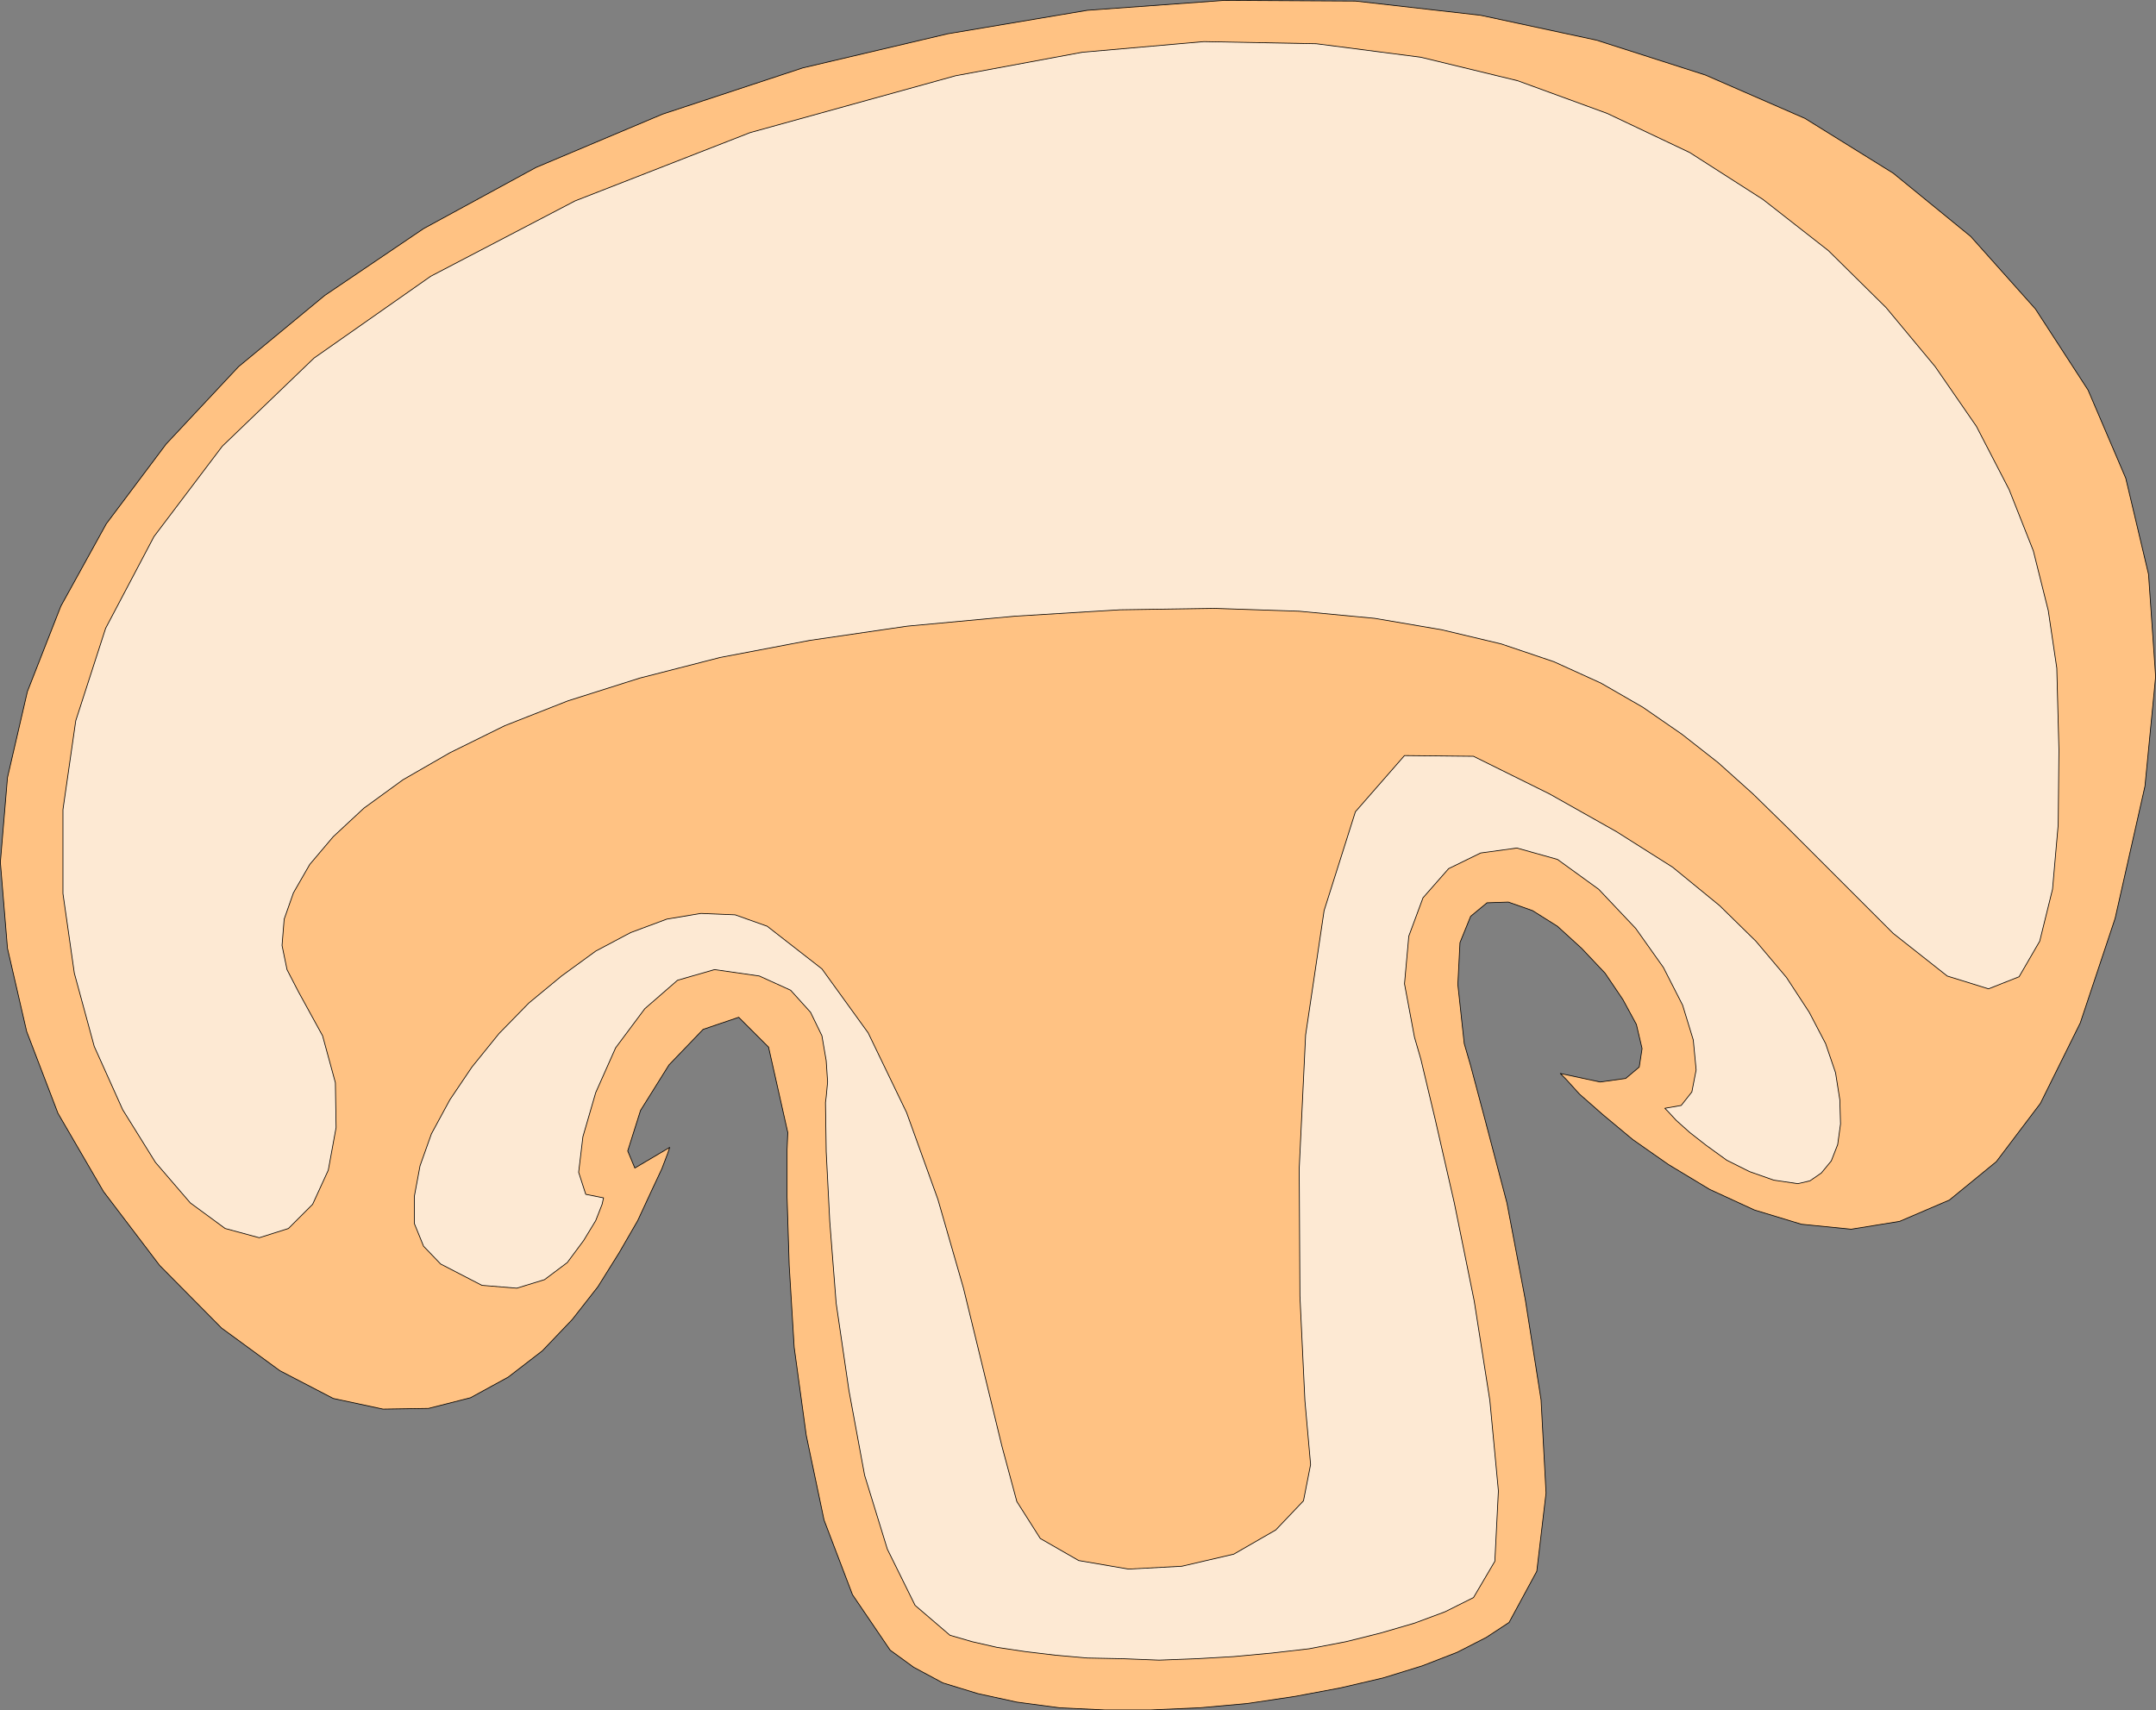 <?xml version="1.0" encoding="UTF-8" standalone="no"?>
<svg
   version="1.0"
   width="129.595mm"
   height="102.811mm"
   id="svg6"
   sodipodi:docname="Mushroom Slice 1.wmf"
   xmlns:inkscape="http://www.inkscape.org/namespaces/inkscape"
   xmlns:sodipodi="http://sodipodi.sourceforge.net/DTD/sodipodi-0.dtd"
   xmlns="http://www.w3.org/2000/svg"
   xmlns:svg="http://www.w3.org/2000/svg">
  <rect width="100%" height="100%" fill="#808080" stroke="none"/>
  <sodipodi:namedview
     id="namedview6"
     pagecolor="#ffffff"
     bordercolor="#000000"
     borderopacity="0.25"
     inkscape:showpageshadow="2"
     inkscape:pageopacity="0.0"
     inkscape:pagecheckerboard="0"
     inkscape:deskcolor="#d1d1d1"
     inkscape:document-units="mm" />
  <defs
     id="defs1">
    <pattern
       id="WMFhbasepattern"
       patternUnits="userSpaceOnUse"
       width="6"
       height="6"
       x="0"
       y="0" />
  </defs>
  <path
     style="fill:#ffc283;fill-opacity:1;fill-rule:evenodd;stroke:none"
     d="m 202.242,374.926 5.333,3.878 6.626,3.555 7.918,2.424 8.888,1.939 9.696,1.293 10.181,0.485 h 10.666 l 10.989,-0.485 10.827,-0.969 10.827,-1.616 10.342,-1.939 9.696,-2.262 8.888,-2.747 7.918,-3.07 6.626,-3.393 5.171,-3.393 6.302,-11.633 2.101,-17.773 -1.131,-21.166 -3.555,-22.62 -4.202,-22.135 -4.848,-18.419 -3.394,-12.764 -1.454,-5.009 -1.454,-13.41 0.485,-9.533 2.424,-5.978 3.717,-3.07 4.848,-0.162 5.494,1.939 5.656,3.555 5.494,5.009 5.333,5.655 4.04,5.978 3.07,5.655 1.293,5.493 -0.646,4.201 -3.07,2.585 -5.818,0.808 -9.05,-1.939 1.293,1.293 3.07,3.393 5.333,4.686 6.787,5.655 8.08,5.655 9.373,5.655 10.181,4.686 10.666,3.231 11.312,1.131 10.989,-1.777 11.312,-4.847 10.666,-8.725 10.019,-13.249 9.05,-18.258 7.918,-23.751 6.787,-30.052 2.424,-24.882 -1.616,-23.266 -5.171,-21.812 L 474.376,88.622 462.418,70.203 447.712,53.722 430.098,39.343 410.06,26.902 387.436,17.046 362.711,9.129 336.37,3.474 307.928,0.242 278.194,0.081 247.005,2.343 215.332,7.675 182.365,15.43 150.53,25.932 121.765,38.05 96.233,51.945 73.77,67.133 54.217,83.29 37.734,100.901 24.159,118.997 13.817,137.739 6.222,157.128 1.697,176.678 0.081,195.905 1.697,215.455 l 4.363,18.904 7.11,18.581 10.342,17.773 12.766,16.803 14.059,14.218 13.251,9.694 12.12,6.301 11.312,2.424 10.342,-0.162 9.534,-2.424 8.565,-4.686 7.757,-5.978 6.787,-7.109 5.818,-7.432 4.848,-7.755 4.202,-7.271 3.07,-6.624 2.424,-5.17 1.293,-3.393 0.485,-1.454 -7.918,4.686 -1.616,-3.878 2.909,-9.21 6.464,-10.341 7.757,-8.079 8.08,-2.747 6.787,6.786 4.363,19.389 -0.162,3.878 v 10.825 l 0.485,15.511 1.131,18.581 2.747,20.035 4.04,19.227 6.464,16.965 z"
     id="path1" />
  <path
     style="fill:none;stroke:#000000;stroke-width:0.162px;stroke-linecap:round;stroke-linejoin:round;stroke-miterlimit:4;stroke-dasharray:none;stroke-opacity:1"
     d="m 202.242,374.926 5.333,3.878 6.626,3.555 7.918,2.424 8.888,1.939 9.696,1.293 10.181,0.485 h 10.666 l 10.989,-0.485 10.827,-0.969 10.827,-1.616 10.342,-1.939 9.696,-2.262 8.888,-2.747 7.918,-3.07 6.626,-3.393 5.171,-3.393 6.302,-11.633 2.101,-17.773 -1.131,-21.166 -3.555,-22.62 -4.202,-22.135 -4.848,-18.419 -3.394,-12.764 -1.454,-5.009 -1.454,-13.41 0.485,-9.533 2.424,-5.978 3.717,-3.07 4.848,-0.162 5.494,1.939 5.656,3.555 5.494,5.009 5.333,5.655 4.04,5.978 3.07,5.655 1.293,5.493 -0.646,4.201 -3.07,2.585 -5.818,0.808 -9.05,-1.939 1.293,1.293 3.07,3.393 5.333,4.686 6.787,5.655 8.08,5.655 9.373,5.655 10.181,4.686 10.666,3.231 11.312,1.131 10.989,-1.777 11.312,-4.847 10.666,-8.725 10.019,-13.249 9.05,-18.258 7.918,-23.751 6.787,-30.052 2.424,-24.882 -1.616,-23.266 -5.171,-21.812 L 474.376,88.622 462.418,70.203 447.712,53.722 430.098,39.343 410.06,26.902 387.436,17.046 362.711,9.129 336.37,3.474 307.928,0.242 278.194,0.081 247.005,2.343 215.332,7.675 182.365,15.43 150.53,25.932 121.765,38.05 96.233,51.945 73.77,67.133 54.217,83.29 37.734,100.901 24.159,118.997 13.817,137.739 6.222,157.128 1.697,176.678 0.081,195.905 1.697,215.455 l 4.363,18.904 7.11,18.581 10.342,17.773 12.766,16.803 14.059,14.218 13.251,9.694 12.12,6.301 11.312,2.424 10.342,-0.162 9.534,-2.424 8.565,-4.686 7.757,-5.978 6.787,-7.109 5.818,-7.432 4.848,-7.755 4.202,-7.271 3.07,-6.624 2.424,-5.17 1.293,-3.393 0.485,-1.454 -7.918,4.686 -1.616,-3.878 2.909,-9.21 6.464,-10.341 7.757,-8.079 8.08,-2.747 6.787,6.786 4.363,19.389 -0.162,3.878 v 10.825 l 0.485,15.511 1.131,18.581 2.747,20.035 4.04,19.227 6.464,16.965 8.565,12.603 v 0"
     id="path2" />
  <path
     style="fill:#fde9d3;fill-opacity:1;fill-rule:evenodd;stroke:none"
     d="m 187.537,250.516 0.162,11.148 0.808,15.834 1.454,18.581 2.909,19.873 3.555,19.227 5.171,16.803 6.302,12.764 7.918,6.786 5.01,1.454 5.656,1.293 6.464,0.969 6.787,0.808 7.272,0.646 8.08,0.162 8.242,0.323 8.565,-0.323 8.403,-0.485 8.726,-0.808 8.403,-0.969 8.403,-1.616 7.757,-1.939 7.757,-2.262 6.949,-2.585 6.464,-3.231 4.848,-8.24 0.808,-15.996 -1.939,-20.52 -3.555,-22.62 -4.525,-22.297 -4.363,-19.065 -3.232,-13.572 -1.454,-5.009 -2.262,-12.118 0.97,-10.825 3.232,-8.725 5.818,-6.624 7.272,-3.555 8.242,-1.131 9.211,2.585 9.373,6.786 8.403,8.886 6.302,8.886 4.363,8.563 2.424,7.917 0.646,6.786 -0.97,5.009 -2.424,3.07 -3.717,0.646 0.646,0.646 1.939,2.1 3.07,2.747 3.717,2.908 4.686,3.393 5.171,2.585 5.494,1.939 5.494,0.808 2.747,-0.646 2.586,-1.777 2.262,-2.747 1.454,-3.716 0.646,-4.686 -0.162,-5.493 -0.97,-6.14 -2.262,-6.624 -3.717,-7.109 -5.171,-7.917 -6.949,-8.24 -8.242,-8.079 -10.666,-8.725 -12.766,-8.079 -15.19,-8.563 -17.291,-8.563 -15.675,-0.162 -11.15,12.764 -7.11,22.458 -4.202,28.275 -1.454,30.375 0.162,28.921 1.131,23.751 1.293,14.541 -1.616,8.24 -6.302,6.624 -9.534,5.493 -11.797,2.747 -12.12,0.646 -11.312,-1.939 -8.726,-5.009 -5.333,-8.402 -3.394,-12.603 -4.04,-16.642 -4.686,-19.227 -5.818,-20.196 -7.11,-19.712 -8.726,-18.096 -10.504,-14.541 -12.443,-9.694 -7.272,-2.585 -7.757,-0.323 -7.757,1.293 -8.242,3.07 -7.918,4.201 -7.757,5.655 -7.434,6.14 -6.787,6.948 -6.141,7.594 -5.01,7.432 -4.202,7.755 -2.586,7.271 -1.293,6.948 v 6.14 l 2.101,5.17 3.878,4.039 9.373,4.847 7.918,0.646 6.302,-1.939 5.171,-3.878 3.717,-5.009 2.747,-4.524 1.454,-3.716 0.323,-1.454 -4.04,-0.808 -1.616,-5.009 0.97,-8.079 2.909,-10.017 4.525,-10.179 6.626,-8.886 7.434,-6.463 8.403,-2.424 10.181,1.454 7.11,3.231 4.525,5.009 2.586,5.332 0.97,5.655 0.323,4.847 -0.323,3.393 -0.162,1.293 z"
     id="path3" />
  <path
     style="fill:none;stroke:#000000;stroke-width:0.162px;stroke-linecap:round;stroke-linejoin:round;stroke-miterlimit:4;stroke-dasharray:none;stroke-opacity:1"
     d="m 187.537,250.516 0.162,11.148 0.808,15.834 1.454,18.581 2.909,19.873 3.555,19.227 5.171,16.803 6.302,12.764 7.918,6.786 5.01,1.454 5.656,1.293 6.464,0.969 6.787,0.808 7.272,0.646 8.08,0.162 8.242,0.323 8.565,-0.323 8.403,-0.485 8.726,-0.808 8.403,-0.969 8.403,-1.616 7.757,-1.939 7.757,-2.262 6.949,-2.585 6.464,-3.231 4.848,-8.24 0.808,-15.996 -1.939,-20.52 -3.555,-22.62 -4.525,-22.297 -4.363,-19.065 -3.232,-13.572 -1.454,-5.009 -2.262,-12.118 0.97,-10.825 3.232,-8.725 5.818,-6.624 7.272,-3.555 8.242,-1.131 9.211,2.585 9.373,6.786 8.403,8.886 6.302,8.886 4.363,8.563 2.424,7.917 0.646,6.786 -0.97,5.009 -2.424,3.07 -3.717,0.646 0.646,0.646 1.939,2.1 3.07,2.747 3.717,2.908 4.686,3.393 5.171,2.585 5.494,1.939 5.494,0.808 2.747,-0.646 2.586,-1.777 2.262,-2.747 1.454,-3.716 0.646,-4.686 -0.162,-5.493 -0.97,-6.14 -2.262,-6.624 -3.717,-7.109 -5.171,-7.917 -6.949,-8.24 -8.242,-8.079 -10.666,-8.725 -12.766,-8.079 -15.19,-8.563 -17.291,-8.563 -15.675,-0.162 -11.15,12.764 -7.11,22.458 -4.202,28.275 -1.454,30.375 0.162,28.921 1.131,23.751 1.293,14.541 -1.616,8.24 -6.302,6.624 -9.534,5.493 -11.797,2.747 -12.12,0.646 -11.312,-1.939 -8.726,-5.009 -5.333,-8.402 -3.394,-12.603 -4.04,-16.642 -4.686,-19.227 -5.818,-20.196 -7.11,-19.712 -8.726,-18.096 -10.504,-14.541 -12.443,-9.694 -7.272,-2.585 -7.757,-0.323 -7.757,1.293 -8.242,3.07 -7.918,4.201 -7.757,5.655 -7.434,6.14 -6.787,6.948 -6.141,7.594 -5.01,7.432 -4.202,7.755 -2.586,7.271 -1.293,6.948 v 6.14 l 2.101,5.17 3.878,4.039 9.373,4.847 7.918,0.646 6.302,-1.939 5.171,-3.878 3.717,-5.009 2.747,-4.524 1.454,-3.716 0.323,-1.454 -4.04,-0.808 -1.616,-5.009 0.97,-8.079 2.909,-10.017 4.525,-10.179 6.626,-8.886 7.434,-6.463 8.403,-2.424 10.181,1.454 7.11,3.231 4.525,5.009 2.586,5.332 0.97,5.655 0.323,4.847 -0.323,3.393 -0.162,1.293 v 0"
     id="path4" />
  <path
     style="fill:#fde9d3;fill-opacity:1;fill-rule:evenodd;stroke:none"
     d="m 51.146,279.114 7.757,2.1 6.626,-2.1 5.494,-5.493 3.555,-7.755 1.778,-9.694 -0.162,-10.179 -2.909,-10.664 -5.494,-10.017 -2.586,-5.009 -1.131,-5.493 0.485,-5.978 2.101,-5.978 3.717,-6.463 5.333,-6.301 6.949,-6.463 8.888,-6.463 10.666,-6.14 12.443,-6.14 14.382,-5.655 16.322,-5.17 18.261,-4.686 20.362,-3.878 22.139,-3.231 24.402,-2.262 23.917,-1.454 21.493,-0.323 19.23,0.646 17.13,1.616 15.19,2.585 13.574,3.231 11.958,4.039 10.666,4.847 9.534,5.493 8.888,6.14 8.242,6.463 7.918,7.109 7.595,7.432 7.595,7.594 8.242,8.24 8.403,8.402 12.282,9.694 9.373,2.908 6.949,-2.747 4.686,-8.079 2.909,-11.795 1.293,-14.703 0.162,-16.965 -0.485,-18.581 -1.939,-13.087 -3.394,-13.572 -5.494,-13.895 L 449.005,96.862 439.632,83.29 428.482,69.879 415.392,56.954 400.525,45.321 383.88,34.657 365.135,25.771 344.773,18.338 322.796,13.006 299.04,9.937 273.508,9.452 245.874,11.875 217.109,17.207 170.407,30.133 130.653,45.644 97.849,62.77 71.346,81.351 50.5,101.386 34.986,121.905 23.998,142.748 17.21,163.752 14.302,183.949 v 19.065 l 2.586,18.096 4.525,16.642 6.464,14.38 7.434,11.956 7.918,9.21 z"
     id="path5" />
  <path
     style="fill:none;stroke:#000000;stroke-width:0.162px;stroke-linecap:round;stroke-linejoin:round;stroke-miterlimit:4;stroke-dasharray:none;stroke-opacity:1"
     d="m 51.146,279.114 7.757,2.1 6.626,-2.1 5.494,-5.493 3.555,-7.755 1.778,-9.694 -0.162,-10.179 -2.909,-10.664 -5.494,-10.017 -2.586,-5.009 -1.131,-5.493 0.485,-5.978 2.101,-5.978 3.717,-6.463 5.333,-6.301 6.949,-6.463 8.888,-6.463 10.666,-6.14 12.443,-6.14 14.382,-5.655 16.322,-5.17 18.261,-4.686 20.362,-3.878 22.139,-3.231 24.402,-2.262 23.917,-1.454 21.493,-0.323 19.23,0.646 17.13,1.616 15.19,2.585 13.574,3.231 11.958,4.039 10.666,4.847 9.534,5.493 8.888,6.14 8.242,6.463 7.918,7.109 7.595,7.432 7.595,7.594 8.242,8.24 8.403,8.402 12.282,9.694 9.373,2.908 6.949,-2.747 4.686,-8.079 2.909,-11.795 1.293,-14.703 0.162,-16.965 -0.485,-18.581 -1.939,-13.087 -3.394,-13.572 -5.494,-13.895 L 449.005,96.862 439.632,83.29 428.482,69.879 415.392,56.954 400.525,45.321 383.88,34.657 365.135,25.771 344.773,18.338 322.796,13.006 299.04,9.937 273.508,9.452 245.874,11.875 217.109,17.207 170.407,30.133 130.653,45.644 97.849,62.77 71.346,81.351 50.5,101.386 34.986,121.905 23.998,142.748 17.21,163.752 14.302,183.949 v 19.065 l 2.586,18.096 4.525,16.642 6.464,14.38 7.434,11.956 7.918,9.21 7.918,5.817 v 0"
     id="path6" />
</svg>
